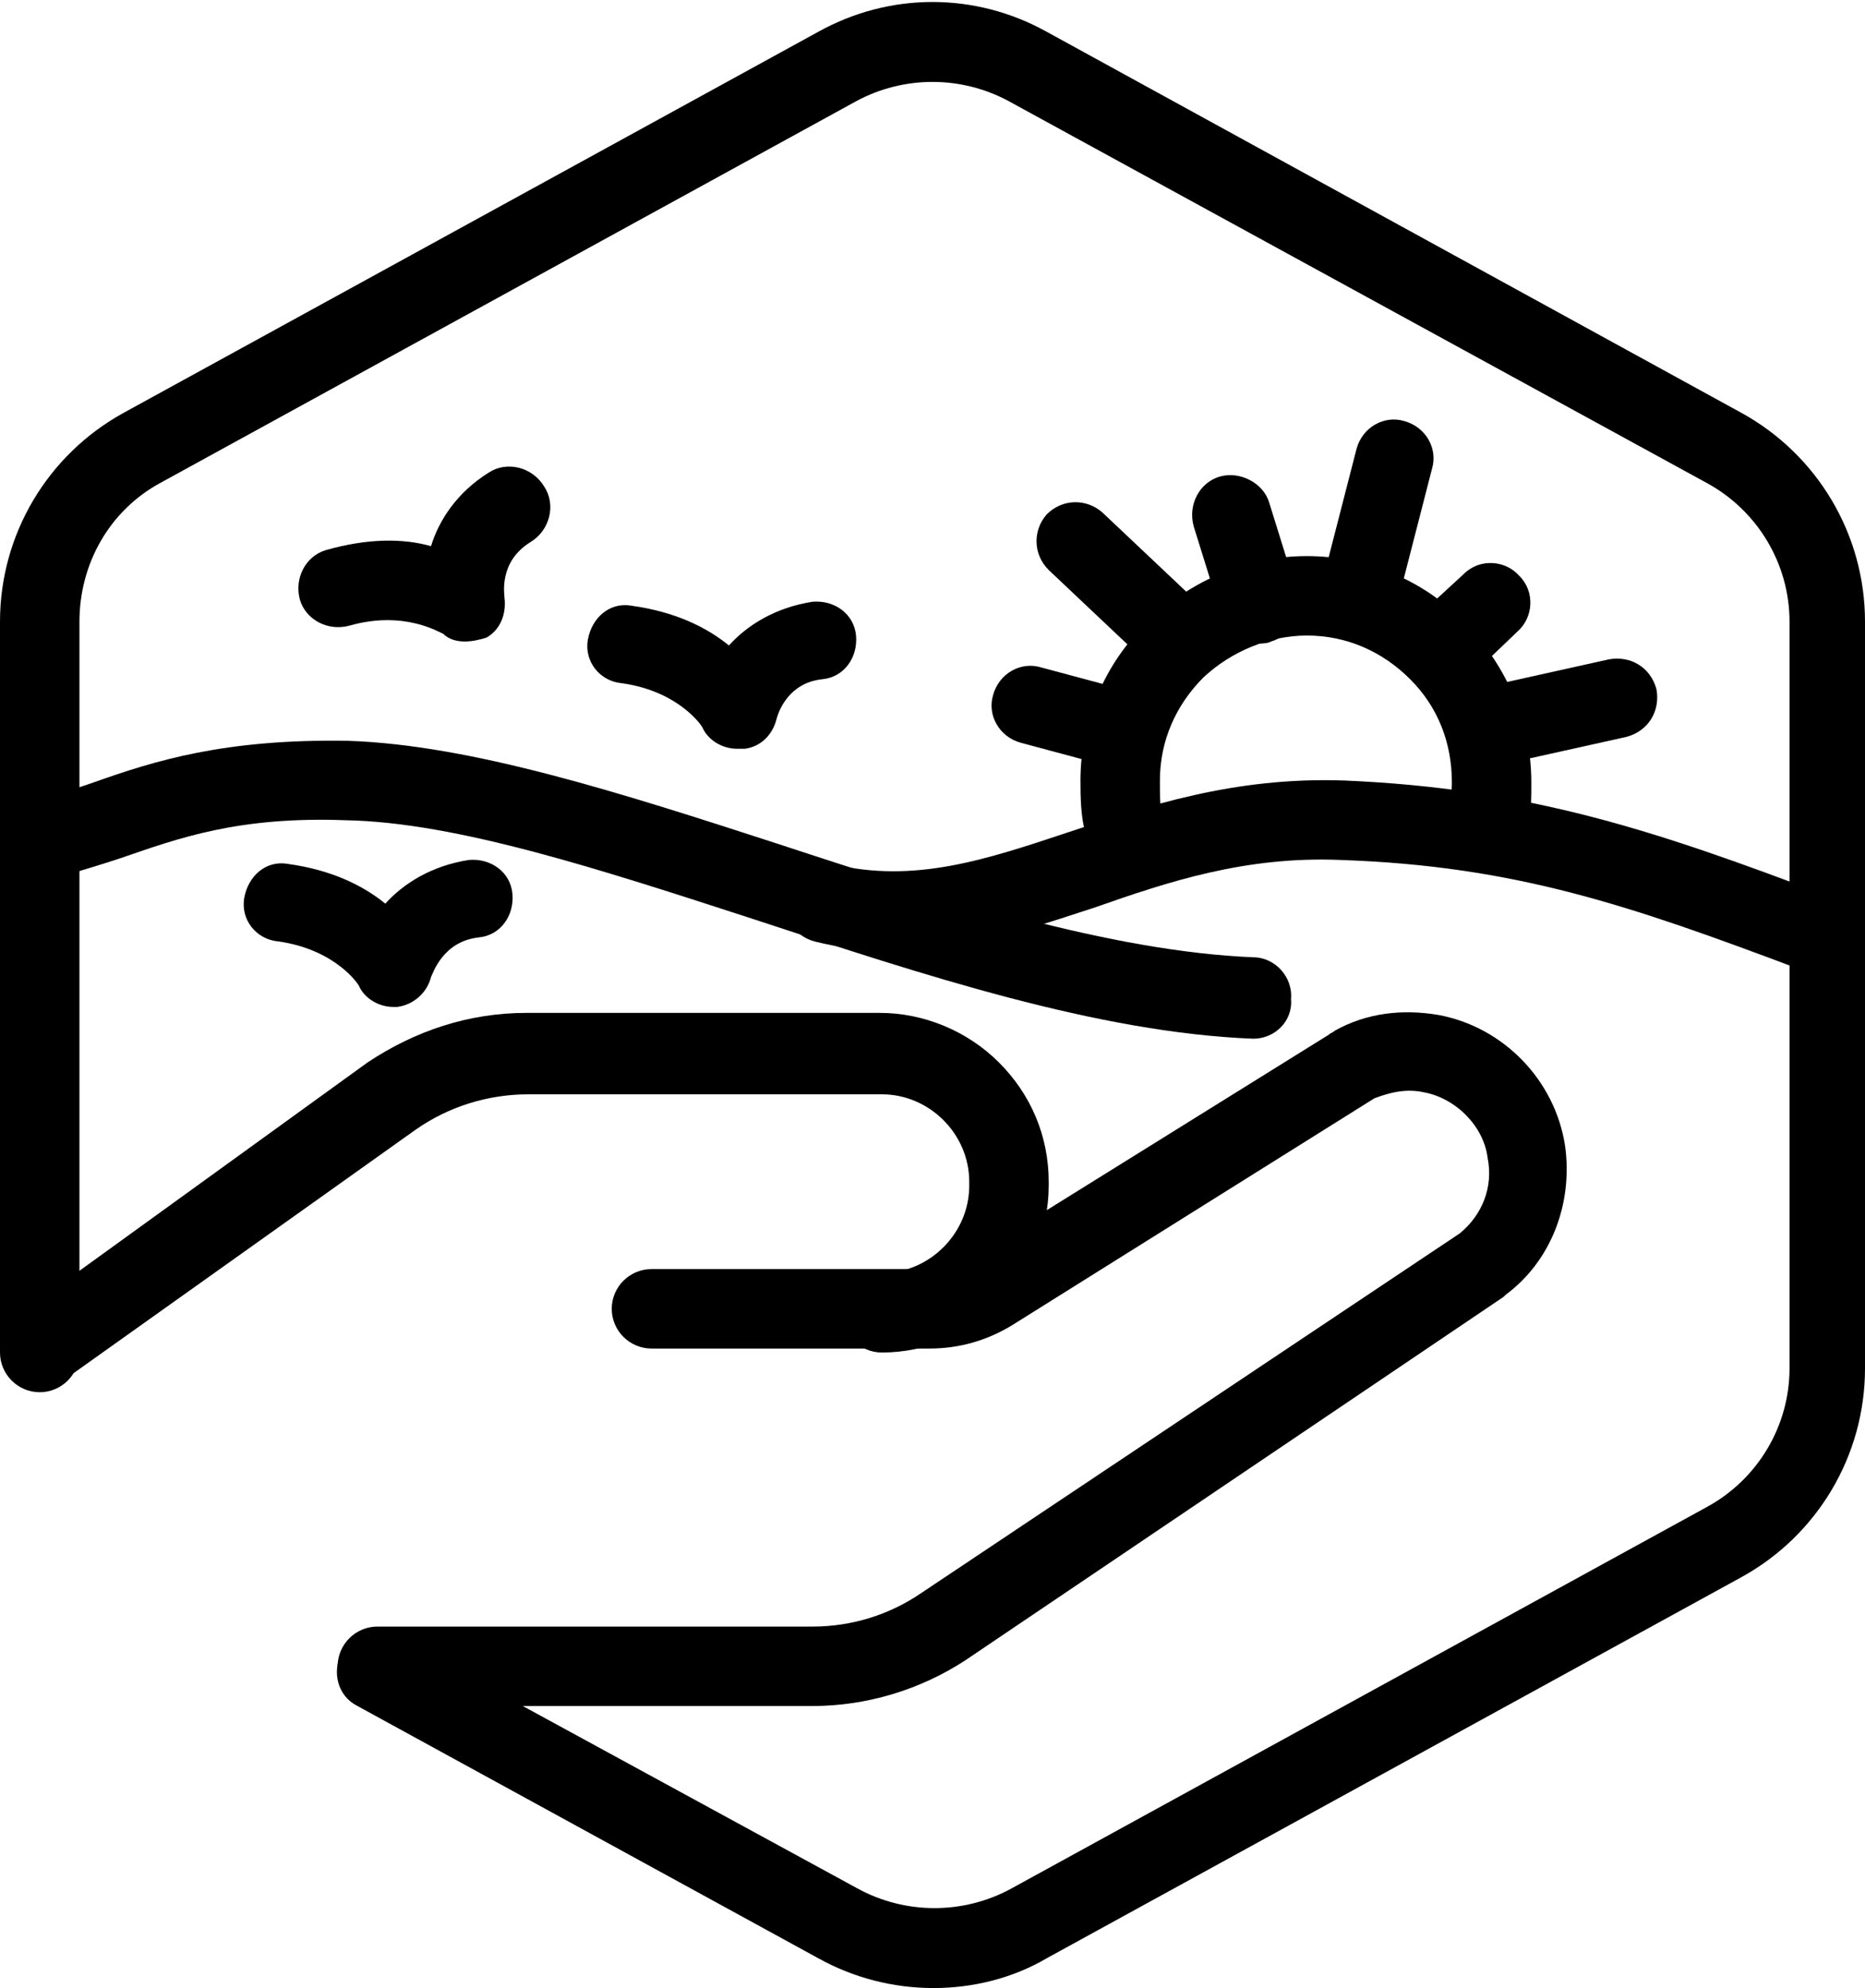 <?xml version="1.0" encoding="utf-8"?>
<!-- Generator: Adobe Illustrator 25.0.1, SVG Export Plug-In . SVG Version: 6.00 Build 0)  -->
<svg version="1.1" id="Layer_1" xmlns="http://www.w3.org/2000/svg" xmlns:xlink="http://www.w3.org/1999/xlink" x="0px" y="0px"
	 viewBox="0 0 93.9 100.1" style="enable-background:new 0 0 93.9 100.1;" xml:space="preserve">
<g id="BottomLeft_x5F_Gap_x5F_Hexagon">
	<path d="M47,100.1c-2,0-4-0.5-5.8-1.5L18,85.9c-1-0.5-1.3-1.7-0.8-2.7s1.7-1.3,2.7-0.8l23.3,12.7c2.4,1.3,5.3,1.3,7.7,0l35-19.2
		c2.6-1.4,4.2-4.1,4.2-7V31.3c0-2.9-1.6-5.6-4.2-7L50.8,5.1c-2.4-1.3-5.3-1.3-7.7,0l-35,19.2c-2.6,1.4-4.1,4.1-4.1,7v36.8
		c0,1.1-0.9,2-2,2s-2-0.9-2-2V31.3c0-4.4,2.4-8.4,6.2-10.5l35-19.2c3.6-2,7.9-2,11.5,0l35,19.2c3.8,2.1,6.2,6.1,6.2,10.5v37.6
		c0,4.4-2.4,8.4-6.2,10.5l-35,19.2C51,99.6,49,100.1,47,100.1z"/>
</g>
<g id="Your_Icon">
	<path d="M57.2,44.9c-0.7,0-1.4-0.4-1.8-1.1c-0.9-1.7-1-2.7-1-4.5c0-3,1.2-5.9,3.4-8s5-3.3,8-3.3c3,0,5.9,1.2,8,3.4s3.3,5,3.3,8
		c0,0.7,0,1.3-0.1,1.9c-0.2,1.1-1.2,1.8-2.3,1.7c-1.1-0.2-1.9-1.2-1.7-2.3c0-0.3,0.1-0.7,0.1-1.3c0-2-0.7-3.8-2.1-5.2
		S67.8,32,65.8,32l0,0c-1.9,0-3.8,0.8-5.2,2.1c-1.4,1.4-2.2,3.2-2.2,5.2c0,1.4,0,1.7,0.5,2.6c0.5,1,0.1,2.2-0.8,2.7
		C57.8,44.8,57.5,44.9,57.2,44.9z"/>
	<path d="M75.1,38.6c-0.9,0-1.7-0.6-1.9-1.6c-0.2-1.1,0.4-2.1,1.5-2.4l6.3-1.4c1.1-0.2,2.1,0.4,2.4,1.5c0.2,1.1-0.4,2.1-1.5,2.4
		l-6.3,1.4C75.3,38.6,75.2,38.6,75.1,38.6z"/>
	<path d="M72.6,34.6c-0.5,0-1.1-0.2-1.5-0.6c-0.8-0.8-0.7-2.1,0.1-2.8l2.5-2.3c0.8-0.8,2.1-0.7,2.8,0.1c0.8,0.8,0.7,2.1-0.1,2.8
		L74,34.1C73.6,34.4,73.1,34.6,72.6,34.6z"/>
	<path d="M68.4,32.1c-0.2,0-0.3,0-0.5-0.1c-1.1-0.3-1.7-1.4-1.4-2.4l1.8-7c0.3-1.1,1.4-1.7,2.4-1.4c1.1,0.3,1.7,1.4,1.4,2.4l-1.8,7
		C70.1,31.5,69.3,32.1,68.4,32.1z"/>
	<path d="M63.4,32.4c-0.9,0-1.6-0.5-1.9-1.4l-1.4-4.5c-0.3-1.1,0.3-2.2,1.3-2.5c1-0.3,2.2,0.3,2.5,1.3l1.4,4.5
		c0.3,1.1-0.3,2.2-1.3,2.5C63.8,32.4,63.6,32.4,63.4,32.4z"/>
	<path d="M59.6,34.3c-0.5,0-1-0.2-1.4-0.5l-5.4-5.1c-0.8-0.8-0.8-2-0.1-2.8c0.8-0.8,2-0.8,2.8-0.1l5.4,5.1c0.8,0.8,0.8,2,0.1,2.8
		C60.7,34.1,60.1,34.3,59.6,34.3z"/>
	<path d="M56,38.6c-0.2,0-0.3,0-0.5-0.1l-4.1-1.1C50.3,37.1,49.7,36,50,35c0.3-1.1,1.4-1.7,2.4-1.4l4.1,1.1c1.1,0.3,1.7,1.4,1.4,2.4
		C57.7,38.1,56.9,38.6,56,38.6z"/>
	<path d="M63.1,52.3C63.1,52.3,63,52.3,63.1,52.3c-7.8-0.3-16.6-3.2-25.1-6c-7.7-2.5-15-4.9-20.6-5C12,41.1,9,42.2,6.1,43.2
		c-0.9,0.3-1.9,0.6-2.9,0.9c-1.1,0.3-2.2-0.3-2.5-1.4s0.3-2.2,1.4-2.5C3,40,3.8,39.7,4.7,39.4c3.1-1.1,6.6-2.2,12.8-2.1
		c6.2,0.2,13.7,2.6,21.7,5.2c8.2,2.7,16.7,5.4,23.9,5.7c1.1,0,2,1,1.9,2.1C65.1,51.4,64.2,52.3,63.1,52.3z"/>
	<path d="M91.3,48.9c-0.2,0-0.5,0-0.7-0.1c-8.5-3.2-14.3-5.2-23.1-5.5c-4.8-0.2-8.7,1.1-12.4,2.4c-4.6,1.5-8.9,3-14.1,1.7
		c-1.1-0.3-1.7-1.4-1.5-2.4c0.3-1.1,1.4-1.7,2.4-1.5c4.1,1,7.7-0.2,11.9-1.6c3.9-1.3,8.3-2.8,13.9-2.6c9.3,0.4,15.6,2.5,24.3,5.8
		c1,0.4,1.6,1.5,1.2,2.6C92.9,48.4,92.1,48.9,91.3,48.9z"/>
	<path d="M23.4,32.3c-0.4,0-0.8-0.1-1.1-0.4c-0.1,0-1.9-1.2-4.7-0.4c-1.1,0.3-2.2-0.3-2.5-1.3c-0.3-1.1,0.3-2.2,1.3-2.5
		c2.1-0.6,3.9-0.6,5.3-0.2c0.4-1.3,1.3-2.7,2.9-3.7c0.9-0.6,2.2-0.3,2.8,0.7c0.6,0.9,0.3,2.2-0.7,2.8c-1.6,1-1.3,2.6-1.3,2.8
		c0.1,0.8-0.2,1.6-0.9,2C24.2,32.2,23.8,32.3,23.4,32.3z"/>
	<path d="M37.1,37.7c-0.7,0-1.4-0.4-1.7-1c0-0.1-1.2-1.9-4.1-2.3c-1.1-0.1-1.9-1.1-1.7-2.2s1.1-1.9,2.2-1.7c2.2,0.3,3.8,1.1,4.9,2
		c0.9-1,2.3-1.9,4.2-2.2c1.1-0.1,2.1,0.6,2.2,1.7c0.1,1.1-0.6,2.1-1.7,2.2c-1.9,0.2-2.3,2-2.3,2c-0.2,0.8-0.8,1.4-1.6,1.5
		C37.3,37.7,37.2,37.7,37.1,37.7z"/>
	<path d="M19.8,50.7c-0.7,0-1.4-0.4-1.7-1c0-0.1-1.2-1.9-4.1-2.3c-1.1-0.1-1.9-1.1-1.7-2.2s1.1-1.9,2.2-1.7c2.2,0.3,3.8,1.1,4.9,2
		c0.9-1,2.3-1.9,4.2-2.2c1.1-0.1,2.1,0.6,2.2,1.7c0.1,1.1-0.6,2.1-1.7,2.2c-1.8,0.2-2.3,1.8-2.4,2c-0.2,0.8-0.9,1.4-1.7,1.5
		C20,50.7,19.9,50.7,19.8,50.7z"/>
	<g>
		<path d="M40.9,85.9H19c-1.1,0-2-0.9-2-2s0.9-2,2-2h21.9c2,0,3.9-0.6,5.5-1.7l27.1-18.1c1.1-0.9,1.7-2.3,1.4-3.8
			c-0.2-1.6-1.6-3-3.2-3.3c-0.9-0.2-1.7,0-2.5,0.3l0,0L51,66.7c-1.3,0.8-2.7,1.2-4.2,1.2h-14c-1.1,0-2-0.9-2-2s0.9-2,2-2h14
			c0.7,0,1.5-0.2,2.1-0.6l18-11.2c0.1-0.1,0.2-0.1,0.3-0.2c1.6-0.9,3.4-1.1,5.2-0.8c3.3,0.6,5.9,3.3,6.4,6.6c0.4,2.9-0.7,5.8-3,7.5
			l-0.1,0.1L48.6,83.6C46.3,85.1,43.6,85.9,40.9,85.9z"/>
		<path d="M2,69.9c-0.6,0-1.2-0.3-1.6-0.8C-0.2,68.2,0,67,0.8,66.3l17.7-12.8c2.4-1.6,5.1-2.5,8-2.5h17.8c2.2,0,4.4,0.9,6,2.5
			s2.5,3.7,2.5,6v0.2c0,4.6-3.8,8.4-8.4,8.4c-1.1,0-2-0.9-2-2s0.9-2,2-2c2.4,0,4.4-2,4.4-4.4v-0.2c0-1.2-0.5-2.3-1.3-3.1
			s-1.9-1.3-3.1-1.3H26.6c-2,0-4,0.6-5.7,1.8L3.2,69.5C2.8,69.7,2.4,69.9,2,69.9z"/>
	</g>
</g>
</svg>
